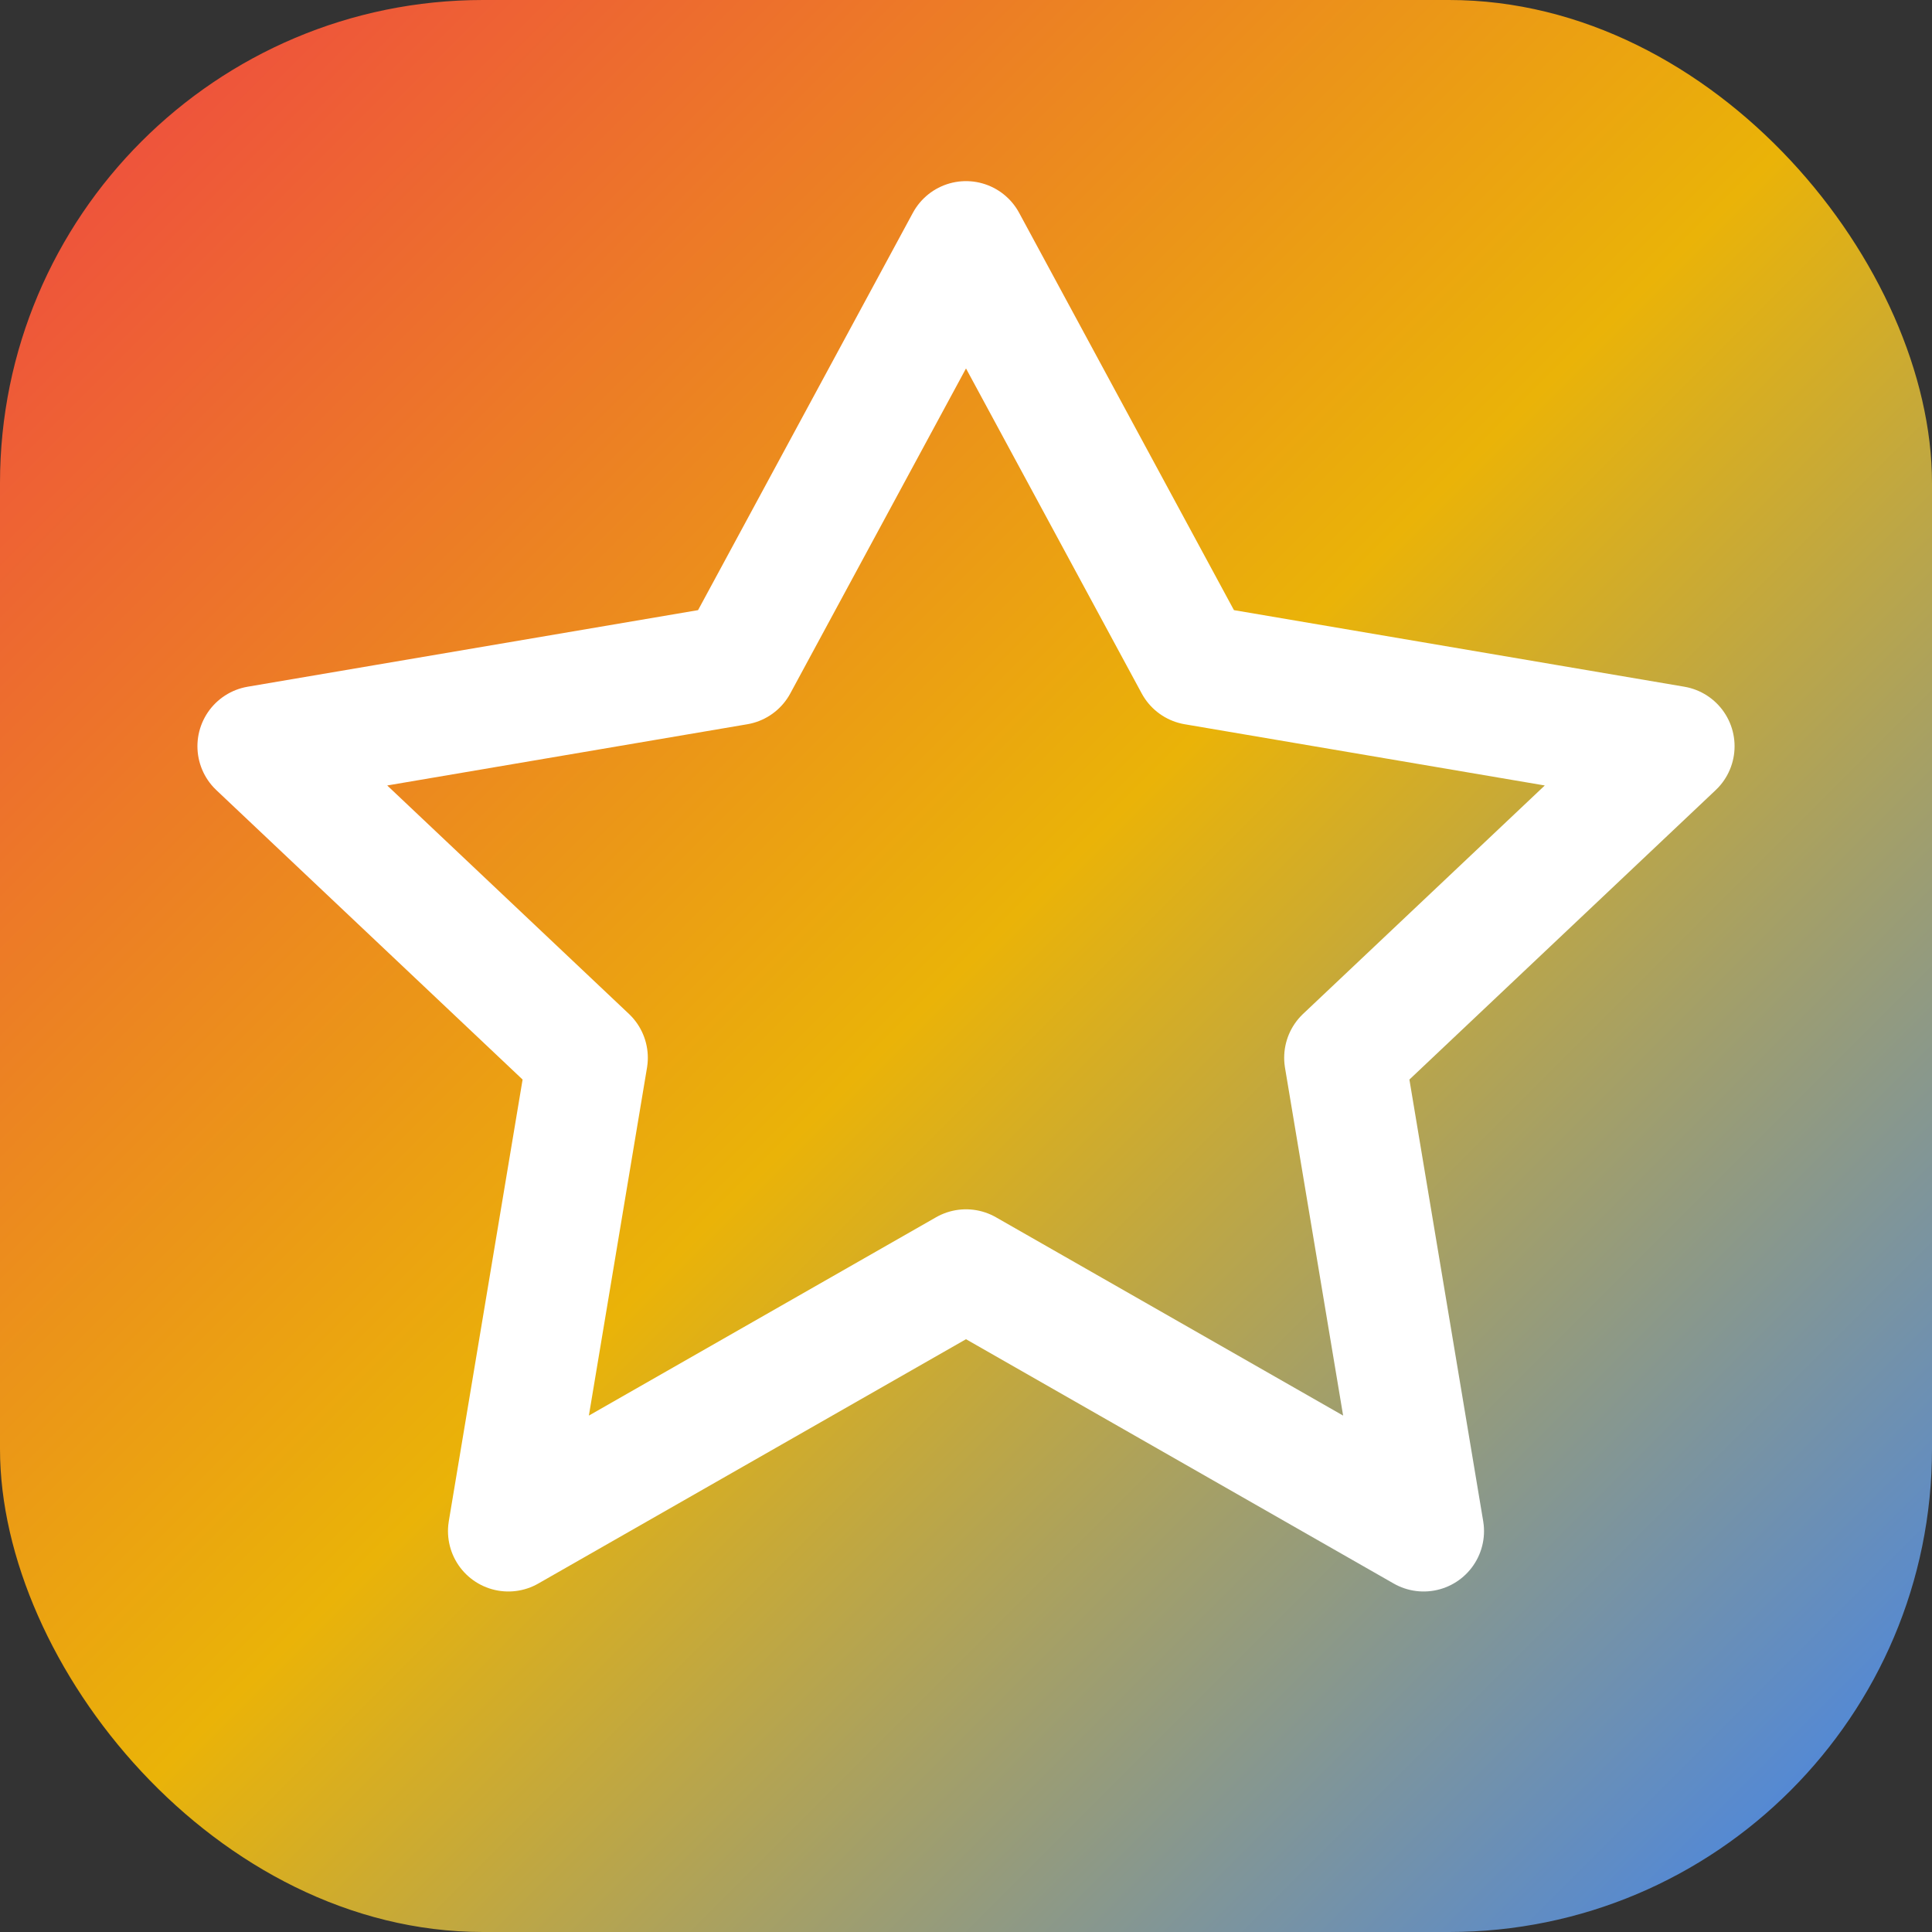 <?xml version="1.0" encoding="UTF-8"?>
<svg width="32" height="32" viewBox="0 0 32 32" fill="none" xmlns="http://www.w3.org/2000/svg">
  <rect x="0" y="0" width="32" height="32" fill="#333333" stroke="none"/>
  <rect width="32" height="32" rx="8" fill="url(#gradient)" />
  <path d="M16 4L19.79 11.01L27.73 12.36L22.27 17.52L23.58 25.36L16 21.03L8.42 25.36L9.73 17.52L4.27 12.36L12.21 11.01L16 4Z" 
        stroke="white" 
        stroke-width="2" 
        stroke-linecap="round" 
        stroke-linejoin="round"/>
  <defs>
    <linearGradient id="gradient" x1="0" y1="0" x2="32" y2="32" gradientUnits="userSpaceOnUse">
      <stop offset="0%" stop-color="#EF4444"/>
      <stop offset="50%" stop-color="#EAB308"/>
      <stop offset="100%" stop-color="#3B82F6"/>
    </linearGradient>
  </defs>
</svg> 